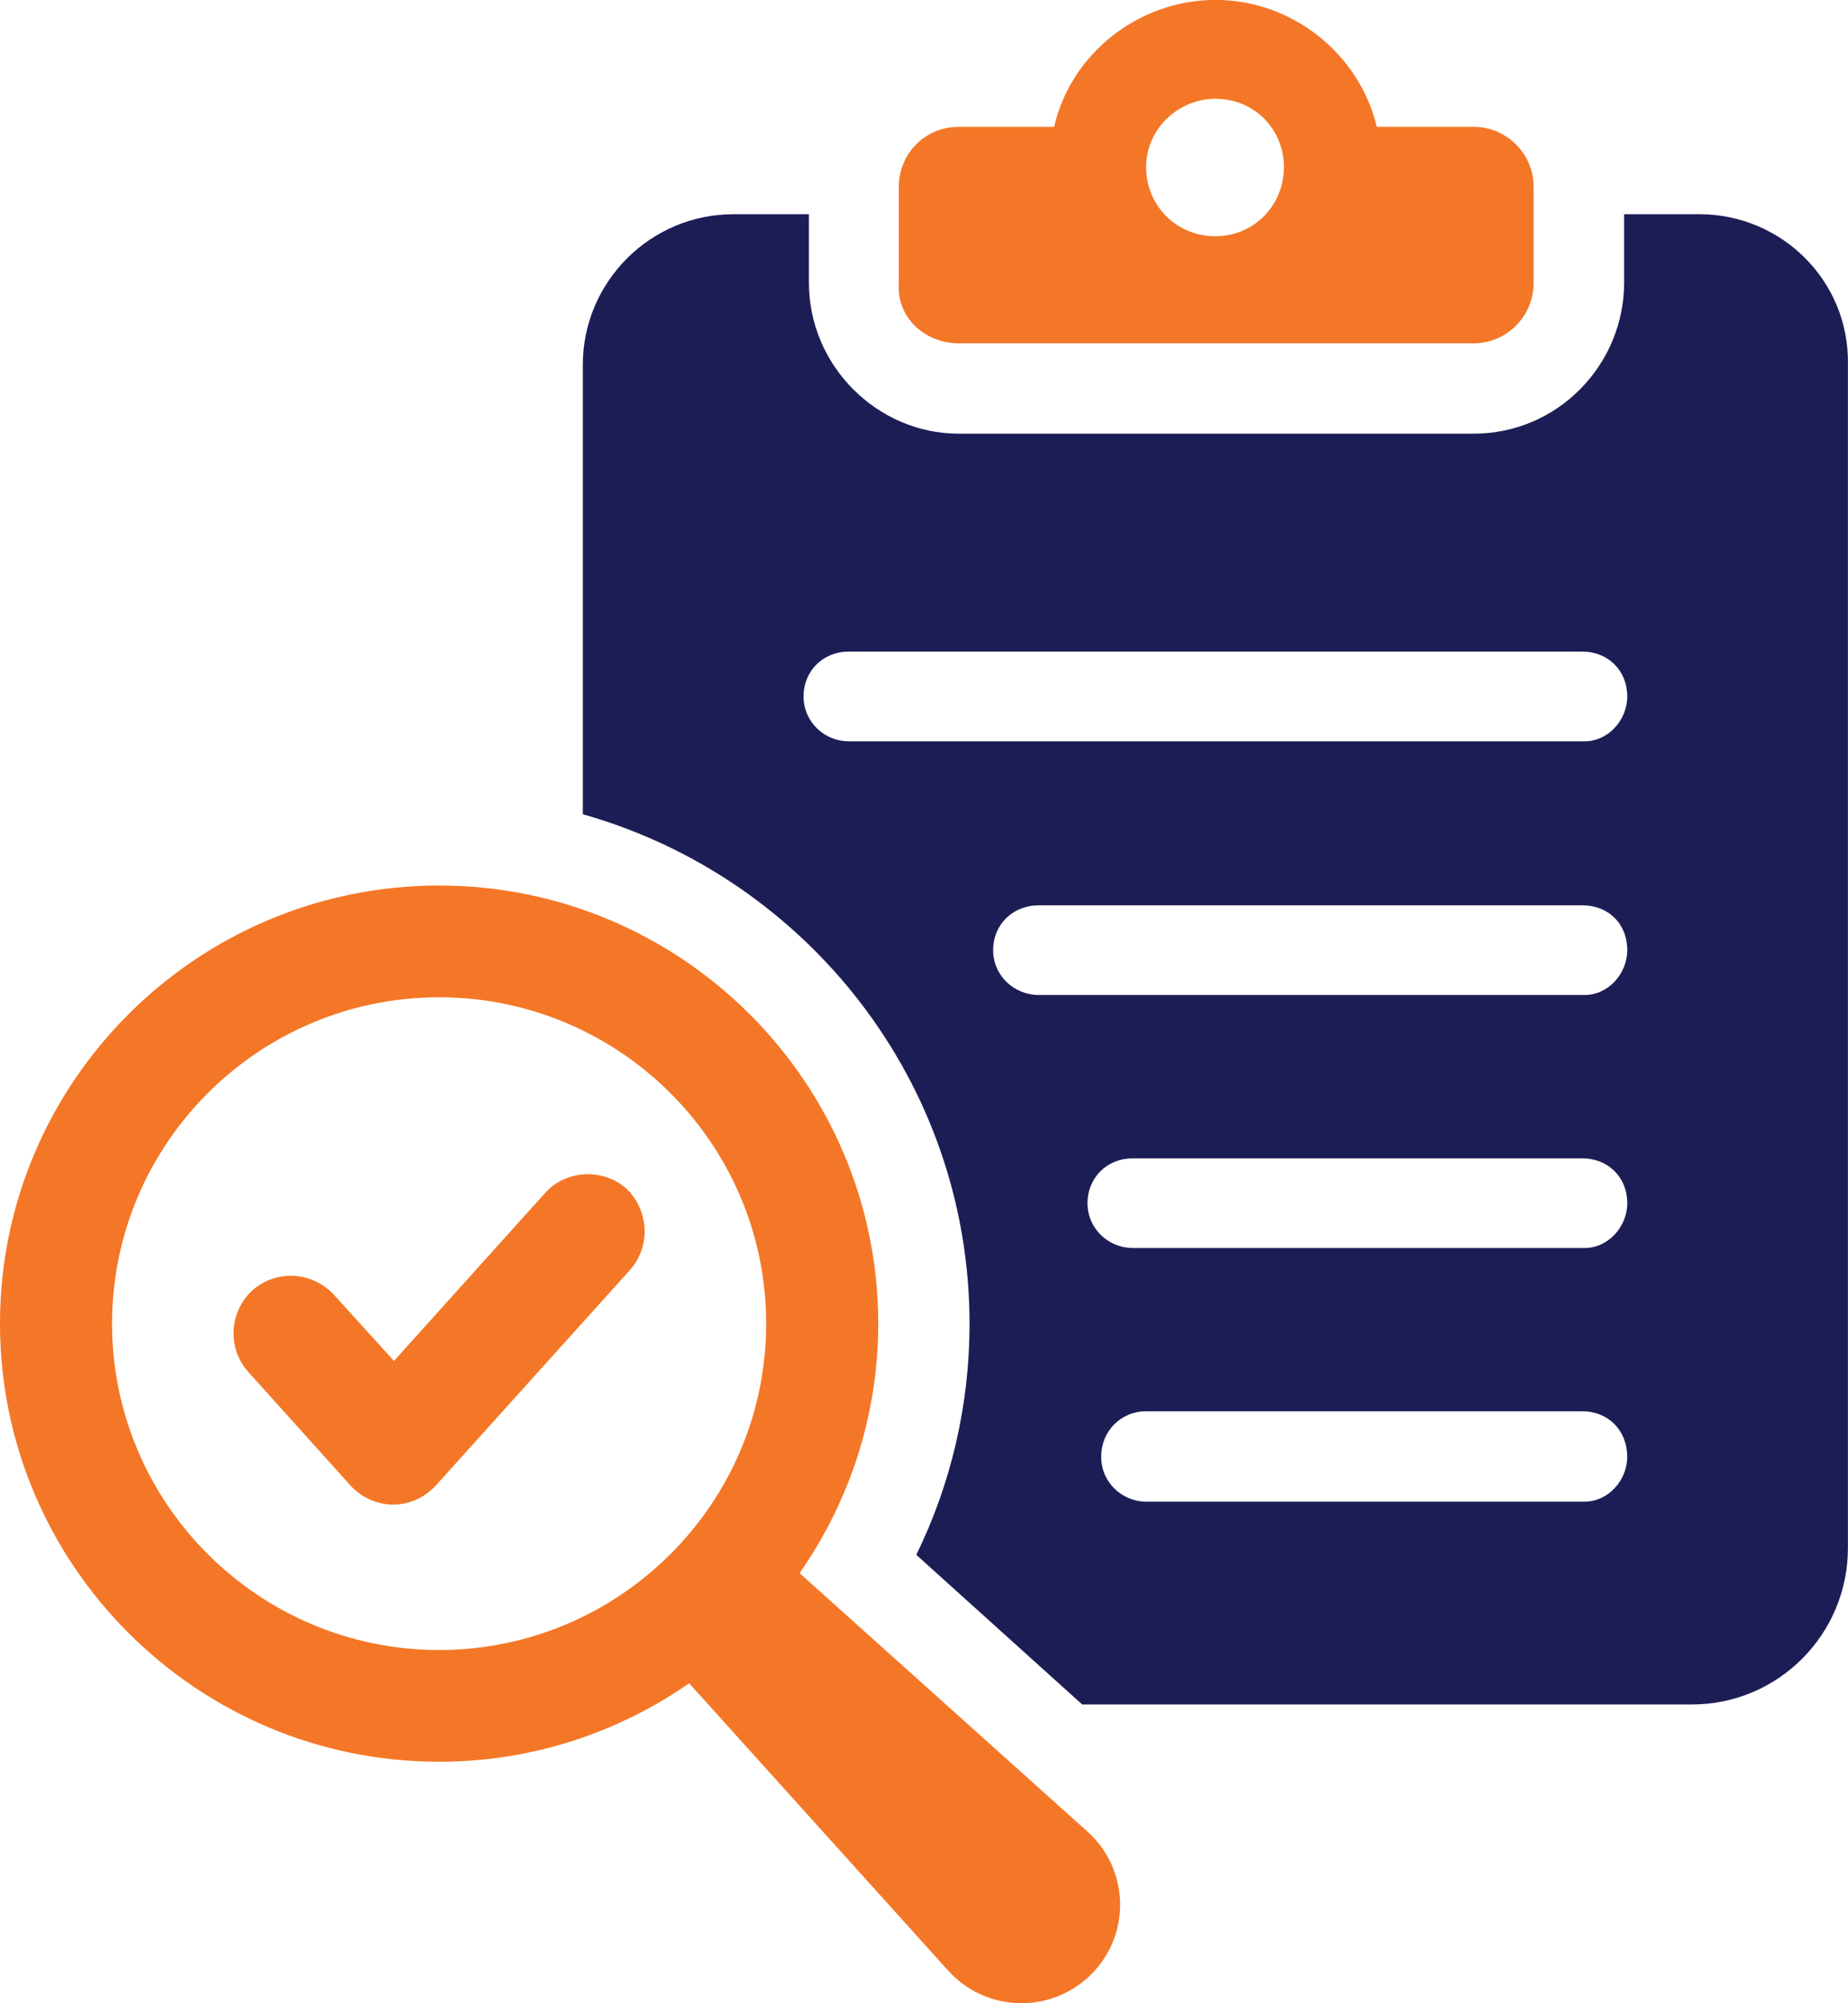 <svg width="96" height="104" viewBox="0 0 96 104" fill="none" xmlns="http://www.w3.org/2000/svg">
<g clip-path="url(#clip0_3254_10846)">
<path d="M49.812 17.823H76.543C78.323 17.823 79.668 16.364 79.668 14.706V9.7C79.668 7.924 78.205 6.583 76.543 6.583H71.522C70.614 2.796 67.134 -0.004 63.14 -0.004C59.147 -0.004 55.626 2.796 54.758 6.583H49.816C48.035 6.583 46.69 8.001 46.69 9.7V14.706C46.572 16.482 48.035 17.823 49.816 17.823H49.812ZM63.137 5.128C65.154 5.128 66.698 6.705 66.698 8.676C66.698 10.647 65.154 12.264 63.137 12.264C61.12 12.264 59.539 10.687 59.539 8.676C59.539 6.664 61.238 5.128 63.137 5.128Z" fill="#F47727"/>
<path d="M88.287 11.121H84.371V14.669C84.371 18.927 80.932 22.516 76.543 22.516H49.812C45.582 22.516 42.021 19.005 42.021 14.669V11.121H38.105C33.757 11.121 30.277 14.669 30.277 18.927V42.273C41.866 45.545 50.366 56.155 50.366 68.732C50.366 72.913 49.417 77.013 47.599 80.72L56.218 88.489H87.891C92.361 88.489 95.996 84.861 95.996 80.366V18.927C96.074 14.551 92.516 11.121 88.287 11.121ZM82.317 77.96H59.539C58.312 77.96 57.204 76.973 57.204 75.632C57.204 74.291 58.231 73.267 59.539 73.267H82.195C83.54 73.267 84.53 74.254 84.53 75.632C84.53 76.855 83.54 77.96 82.317 77.96ZM82.317 64.79H58.83C57.603 64.79 56.495 63.803 56.495 62.465C56.495 61.128 57.522 60.137 58.83 60.137H82.199C83.543 60.137 84.533 61.124 84.533 62.465C84.533 63.688 83.543 64.79 82.321 64.79H82.317ZM82.317 51.656H53.964C52.697 51.656 51.593 50.669 51.593 49.328C51.593 47.987 52.62 47 53.964 47H82.199C83.543 47 84.533 47.947 84.533 49.328C84.533 50.551 83.543 51.656 82.321 51.656H82.317ZM82.317 38.486H44.079C42.852 38.486 41.744 37.499 41.744 36.158C41.744 34.817 42.771 33.829 44.079 33.829H82.199C83.543 33.829 84.533 34.817 84.533 36.158C84.533 37.381 83.543 38.486 82.321 38.486H82.317Z" fill="#1D1D56"/>
<path d="M41.537 81.671C44.105 77.99 45.623 73.529 45.623 68.718C45.623 56.177 35.39 45.973 22.811 45.973C10.233 45.973 0 56.174 0 68.714C0 81.255 10.233 91.463 22.811 91.463C27.636 91.463 32.11 89.949 35.8 87.388L49.254 102.305C51.219 104.482 54.611 104.571 56.687 102.5C58.763 100.43 58.674 97.044 56.491 95.088L41.537 81.671ZM22.811 85.661C13.443 85.661 5.822 78.061 5.822 68.718C5.822 59.375 13.443 51.775 22.811 51.775C32.18 51.775 39.801 59.375 39.801 68.718C39.801 78.061 32.18 85.661 22.811 85.661Z" fill="#F47727"/>
<path d="M30.536 60.959C29.675 60.959 28.863 61.32 28.308 61.943L20.466 70.655L17.344 67.215C16.768 66.592 15.951 66.234 15.106 66.234C14.37 66.234 13.665 66.5 13.111 66.99C11.903 68.099 11.799 69.989 12.882 71.208L18.216 77.132C18.792 77.754 19.598 78.112 20.425 78.112C21.253 78.112 22.058 77.754 22.638 77.124L32.69 65.973C33.805 64.768 33.743 62.86 32.538 61.707C31.992 61.224 31.279 60.959 30.536 60.959Z" fill="#F47727"/>
</g>
<defs>
<clipPath id="clip0_3254_10846">
<rect width="96" height="104" fill="white"/>
</clipPath>
</defs>
</svg>
